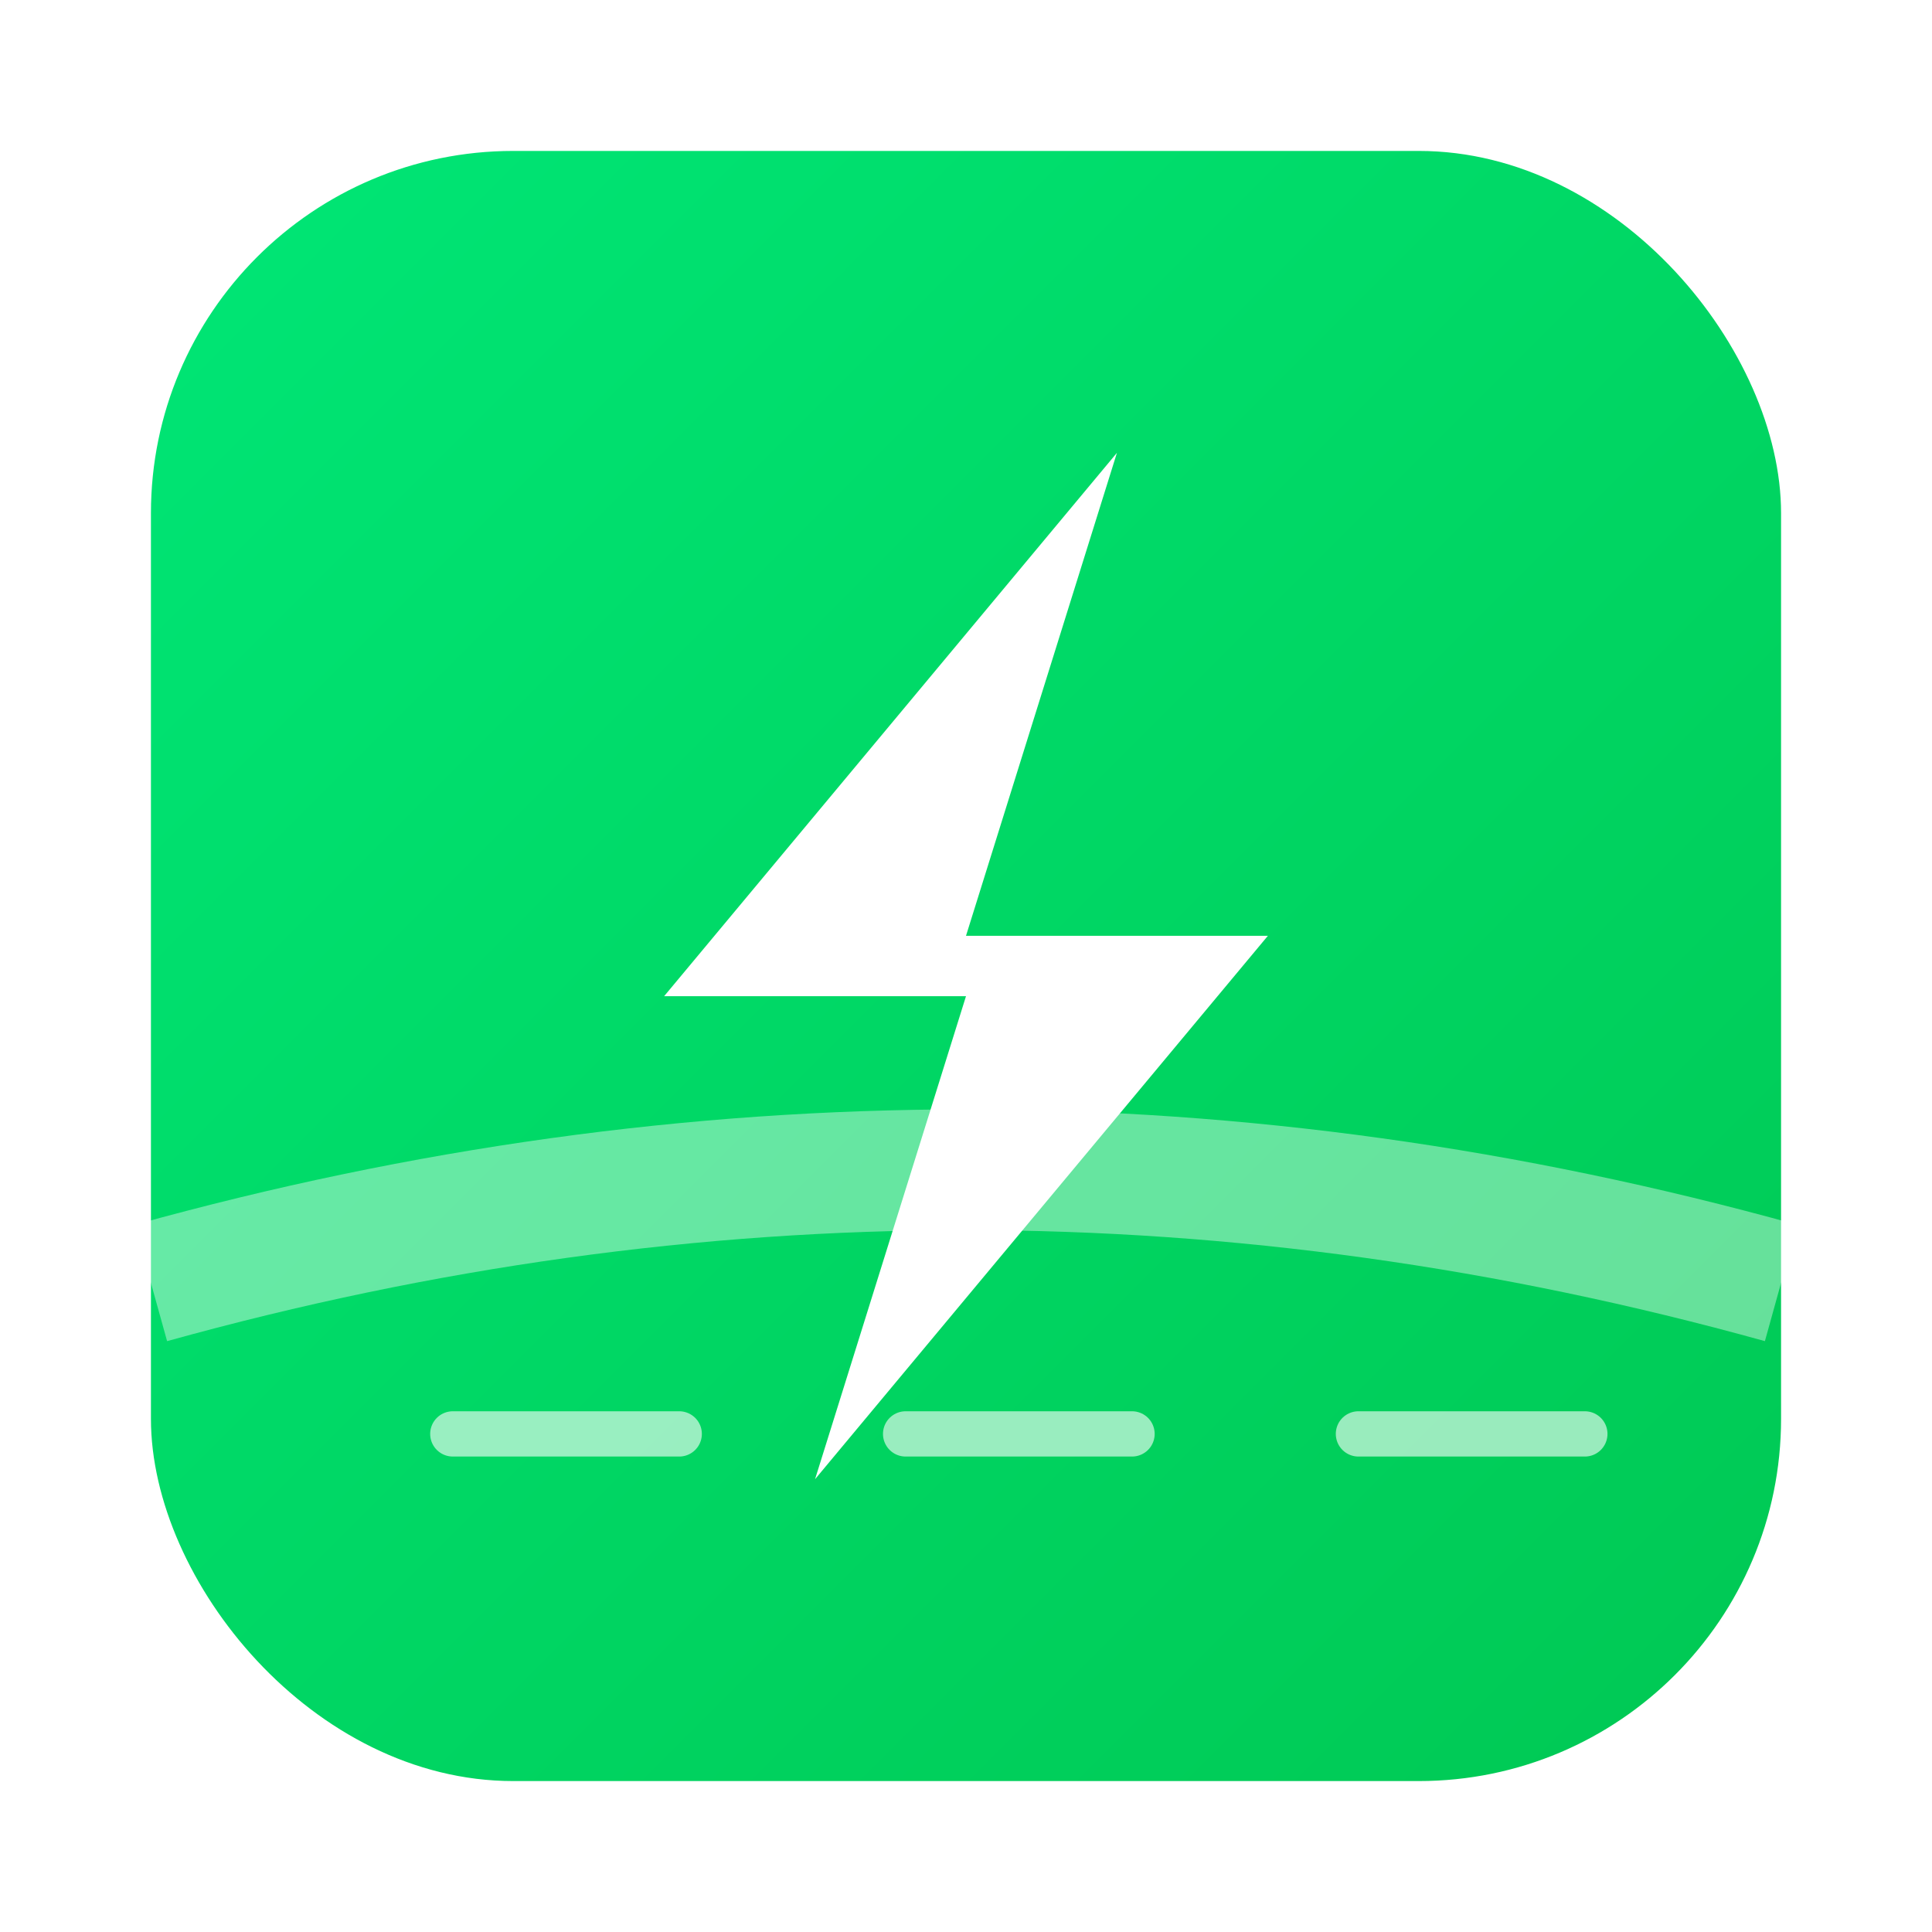 <svg xmlns="http://www.w3.org/2000/svg" viewBox="0 0 128 128">
  <defs>
    <linearGradient id="bg" x1="0%" y1="0%" x2="100%" y2="100%">
      <stop offset="0%" style="stop-color:#00E676;stop-opacity:1" />
      <stop offset="100%" style="stop-color:#00C853;stop-opacity:1" />
    </linearGradient>
    <filter id="shadow" x="-20%" y="-20%" width="140%" height="140%">
      <feDropShadow dx="0" dy="4" stdDeviation="4" flood-color="#000" flood-opacity="0.2" />
    </filter>
  </defs>
  
  <!-- 背景圆角矩形 -->
  <rect x="10" y="10" width="108" height="108" rx="24" fill="url(#bg)" filter="url(#shadow)" />
  
  <!-- 道路装饰 -->
  <path d="M10 85 Q64 70 118 85" stroke="rgba(255,255,255,0.4)" stroke-width="8" fill="none" />
  <path d="M30 95 L45 95 M60 95 L75 95 M90 95 L105 95" stroke="rgba(255,255,255,0.6)" stroke-width="3" stroke-linecap="round" />

  <!-- 闪电图标 -->
  <path d="M74 30 L44 66 L64 66 L54 98 L84 62 L64 62 L74 30 Z" fill="#ffffff" />
</svg>
